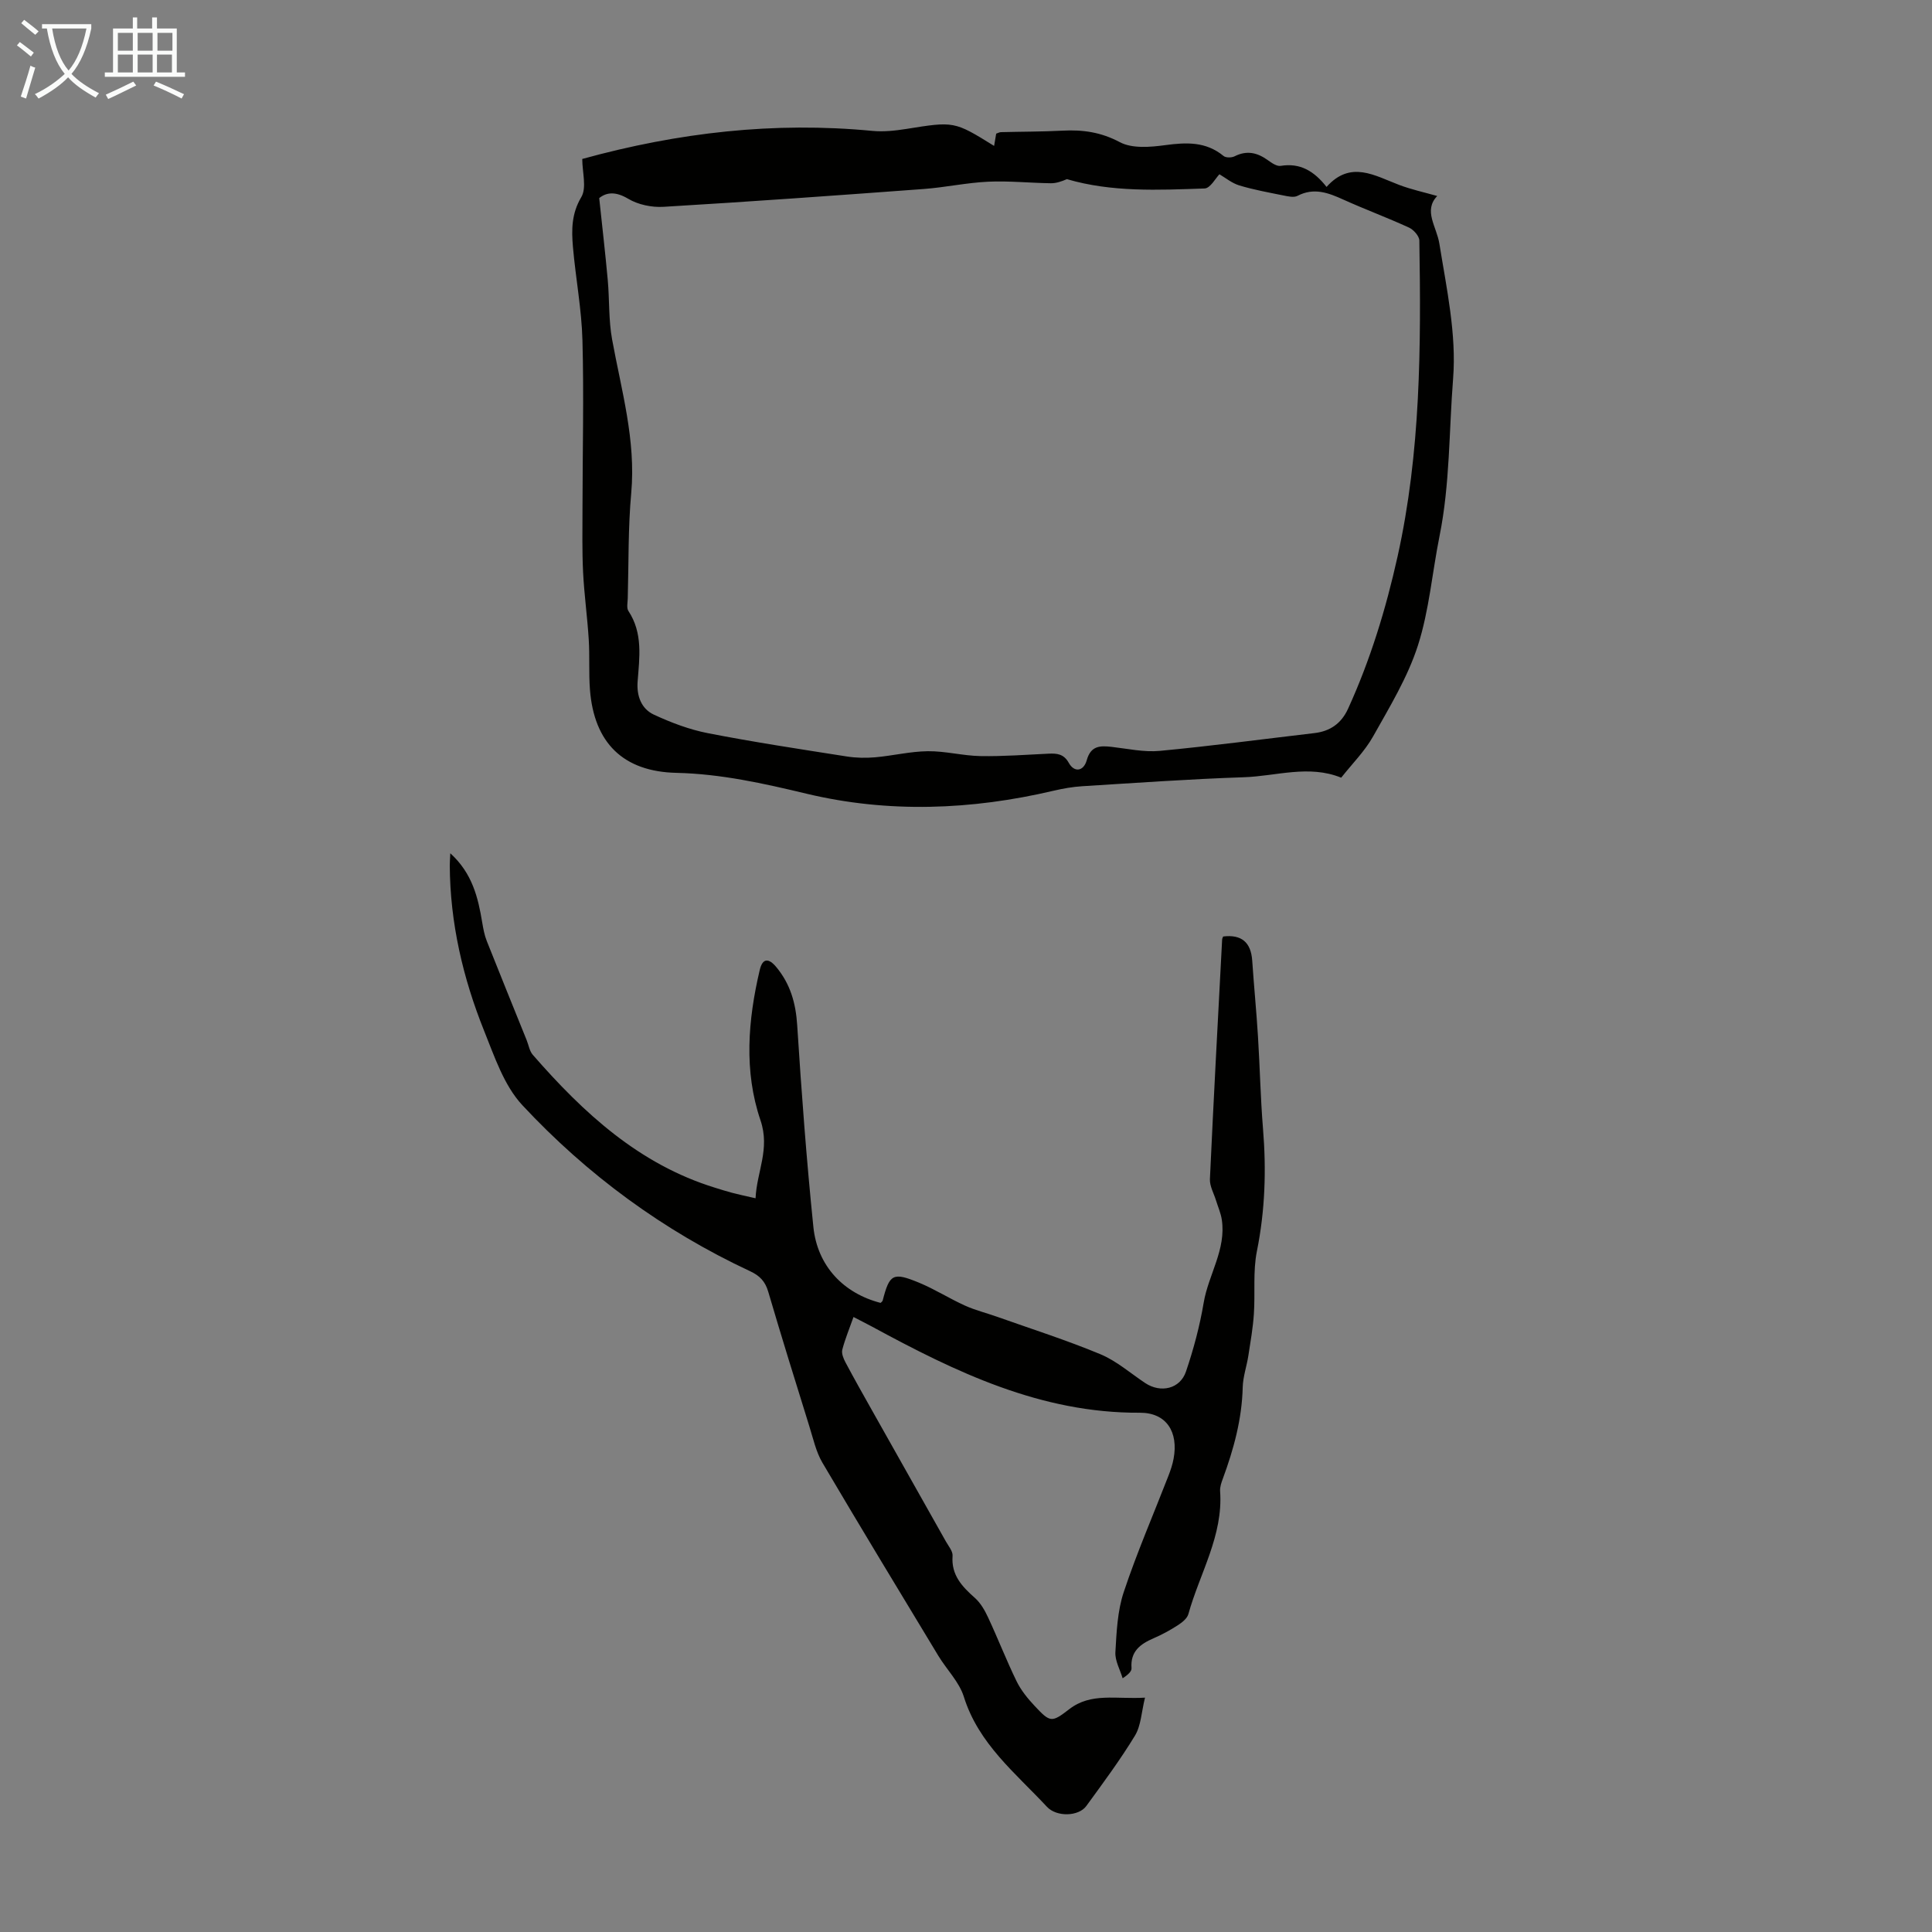 <svg enable-background="new 0 0 400 400" viewBox="0 0 400 400" xmlns="http://www.w3.org/2000/svg"><rect x="0" y="0" width="400" height="400" fill="#808080" stroke="none"/><path d="m237.06 351.48c-.74 2.99-.82 5.78-2.07 7.85-3.06 5.04-6.6 9.8-10.08 14.58-1.58 2.18-6.14 2.33-8.16.16-6.5-6.98-14.15-13.03-17.19-22.76-.96-3.08-3.56-5.64-5.29-8.5-8.04-13.3-16.1-26.58-23.99-39.96-1.33-2.26-1.91-4.98-2.71-7.53-2.89-9.28-5.78-18.57-8.52-27.9-.63-2.14-1.76-3.3-3.75-4.23-17.95-8.38-33.71-19.95-47.15-34.37-3.79-4.07-5.76-10.03-7.91-15.38-4.4-10.96-7.06-22.37-7.12-34.28 0-.63.05-1.25.11-2.5 4.57 4.16 5.75 9.16 6.61 14.34.22 1.3.46 2.63.95 3.85 2.71 6.84 5.49 13.65 8.24 20.48.42 1.03.59 2.27 1.28 3.06 10.48 12.02 21.99 22.66 37.71 27.51 1.17.36 2.35.74 3.53 1.05 1.4.37 2.82.67 4.88 1.14.24-5.47 3.05-10.19 1.02-16.15-3.46-10.17-2.6-20.74-.15-31.13.59-2.49 1.86-2.47 3.42-.59 2.91 3.5 4.04 7.47 4.33 12.03.89 13.94 1.93 27.88 3.35 41.77.83 8.12 6.27 13.76 13.92 15.73.15-.16.38-.3.43-.49 1.42-5.48 2.11-5.93 7.51-3.7 3.27 1.35 6.3 3.29 9.53 4.75 2.12.96 4.41 1.52 6.61 2.3 7.16 2.54 14.42 4.85 21.43 7.77 3.34 1.39 6.21 3.93 9.28 5.97 3.2 2.12 7.22 1.22 8.44-2.4 1.57-4.63 2.85-9.42 3.66-14.24.98-5.81 4.69-11.02 3.75-17.2-.21-1.36-.79-2.65-1.2-3.98-.45-1.47-1.32-2.95-1.26-4.4.76-16.54 1.66-33.08 2.53-49.61.01-.21.13-.42.21-.63 3.78-.46 5.76 1.18 6.02 5.01.35 5.23.87 10.45 1.19 15.68.4 6.36.52 12.74 1.04 19.08.7 8.53.44 16.93-1.26 25.37-.85 4.21-.33 8.68-.63 13.02-.19 2.87-.69 5.72-1.13 8.57-.34 2.21-1.12 4.39-1.18 6.6-.16 6.59-1.86 12.8-4.11 18.91-.31.83-.63 1.75-.57 2.6.66 9.22-4.23 17.01-6.57 25.45-.25.91-1.31 1.74-2.19 2.31-1.59 1.03-3.28 1.95-5.02 2.7-2.76 1.19-4.82 2.73-4.56 6.17.05.63-.62 1.32-1.84 2.11-.54-1.8-1.6-3.63-1.5-5.39.24-4.18.42-8.54 1.73-12.46 2.71-8.15 6.15-16.07 9.26-24.09.44-1.14.84-2.32 1.06-3.52 1.03-5.53-1.46-9.54-7-9.52-20.5.11-38.1-8.42-55.46-17.84-1.17-.63-2.36-1.22-3.81-1.98-.84 2.38-1.74 4.53-2.32 6.76-.2.78.24 1.85.66 2.64 1.83 3.44 3.75 6.84 5.66 10.23 5.04 8.95 10.09 17.89 15.13 26.85.54.96 1.45 2.02 1.38 2.97-.31 3.99 1.97 6.36 4.64 8.73 1.19 1.06 2.06 2.61 2.74 4.08 2.03 4.35 3.77 8.84 5.87 13.15.91 1.87 2.3 3.58 3.74 5.11 3.24 3.47 3.52 3.49 7.19.66 4.51-3.47 9.63-2.01 15.66-2.37z" fill="#010100"/><path d="m120.55 32.91c19.91-5.49 39.78-7.76 60.06-5.81 2.3.22 4.7-.04 7-.4 9.93-1.59 9.93-1.63 18.21 3.51.15-.9.29-1.71.43-2.54.37-.12.68-.31.99-.31 4.25-.11 8.51-.09 12.75-.31 4.18-.22 7.94.3 11.85 2.38 2.55 1.36 6.3 1.04 9.4.62 4.39-.59 8.42-.77 12.08 2.24.48.4 1.68.38 2.29.07 2.53-1.28 4.7-.77 6.88.8.79.57 1.86 1.32 2.67 1.18 3.98-.65 6.87 1.03 9.49 4.36 4.97-5.58 9.97-2.33 15.05-.41 2.51.95 5.16 1.52 7.86 2.29-2.92 3.05-.12 6.31.45 9.89 1.49 9.24 3.56 18.73 2.84 27.91-.86 10.85-.64 21.84-2.81 32.6-1.52 7.56-2.14 15.39-4.48 22.67-2.12 6.59-5.85 12.71-9.27 18.81-1.73 3.08-4.34 5.67-6.61 8.55-6.73-2.73-13.46-.31-20.16-.09-11.16.37-22.31 1.17-33.46 1.86-1.99.12-3.98.48-5.92.93-17.01 4-34.19 4.67-51.15.62-8.94-2.14-17.74-4.11-26.95-4.32-10.98-.25-17.05-6.17-17.9-17.25-.26-3.45-.03-6.94-.25-10.4-.29-4.65-.94-9.28-1.17-13.93-.22-4.46-.12-8.93-.12-13.4.01-11.52.3-23.05-.01-34.56-.17-6.46-1.41-12.89-1.97-19.35-.3-3.52-.31-6.88 1.73-10.31 1.16-1.95.2-5.17.2-7.9zm3.51 8.1c.63 5.96 1.27 11.46 1.77 16.98.37 4.09.16 8.27.9 12.29 1.92 10.53 4.95 20.85 3.96 31.79-.66 7.23-.52 14.53-.72 21.8-.02.89-.28 2 .14 2.63 3.03 4.6 2.28 9.63 1.9 14.63-.22 2.94.76 5.61 3.35 6.82 3.57 1.66 7.37 3.1 11.22 3.85 9.53 1.86 19.14 3.31 28.74 4.82 1.93.3 3.94.34 5.88.17 3.64-.32 7.26-1.22 10.9-1.26s7.28.95 10.92 1.01c4.69.08 9.38-.28 14.07-.5 1.75-.08 3.15.04 4.19 1.9 1.12 2.03 3.06 1.8 3.72-.55.84-3.01 2.74-3.03 5.15-2.76 3.32.38 6.71 1.14 9.98.83 10.69-1.01 21.34-2.43 32-3.68 3.27-.38 5.58-2 6.97-5.04 4.61-10.1 7.83-20.64 10.24-31.47 4.81-21.6 4.88-43.52 4.52-65.46-.01-.93-1.19-2.25-2.14-2.69-4.46-2.05-9.09-3.76-13.56-5.78-3.13-1.42-6.12-2.57-9.53-.79-.75.39-1.95.11-2.9-.08-3.07-.62-6.16-1.18-9.15-2.08-1.54-.47-2.89-1.6-4.11-2.31-.78.79-1.89 2.9-3.07 2.94-9.58.33-19.22.8-28.51-1.93-1.09.47-2.21.86-3.32.85-4.34-.06-8.69-.52-13.01-.32-4.45.21-8.87 1.18-13.32 1.51-17.94 1.33-35.89 2.62-53.85 3.69-2.44.15-5.29-.44-7.35-1.68-2.58-1.53-4.46-1.35-5.98-.13z" fill="#010100"/><g fill="#fafbfa"><path d="m6.4 11.7c-1-.8-1.9-1.6-2.9-2.3l.6-.7c.9.7 1.9 1.4 2.9 2.2zm-2.1 8.3c.7-2.1 1.4-4.2 2-6.4.2.1.6.3 1 .4-.7 2.3-1.3 4.4-1.9 6.4zm3-12.8c-1.1-.9-2.1-1.7-2.9-2.4l.6-.7c1 .8 2 1.5 3 2.4zm1.4-1.3v-.9h10.2v.9c-.9 4.2-2.3 7.3-4.1 9.4 1.3 1.4 3.2 2.7 5.7 4-.2.2-.4.5-.7.9-2.5-1.4-4.4-2.7-5.7-4.2-1.4 1.5-3.5 3-6.1 4.4 0 0 0 0-.1-.1-.3-.4-.5-.7-.7-.8 2.7-1.3 4.7-2.8 6.2-4.2-1.8-2.2-3-5.3-3.7-9.4zm9.2 0h-7.1c.6 3.8 1.7 6.7 3.4 8.7 1.7-2 2.9-4.8 3.7-8.7z"/><path d="m31.6 3.6h.9v2.3h4.1v9.1h1.7v.9h-16.6v-.9h1.7v-9.1h4.1v-2.3h.9v2.3h3.1v-2.3zm-4 13.3.6.8c-1.9.9-3.8 1.9-5.8 2.8-.2-.3-.3-.6-.5-.9 2-.9 3.9-1.8 5.7-2.7zm-3.2-10.1v3.7h3.1v-3.7zm0 4.5v3.7h3.1v-3.7zm4.1-4.5v3.7h3.1v-3.7zm0 4.5v3.7h3.1v-3.7zm9.1 9.1c-2.1-1.1-4.1-2-5.8-2.7l.5-.8c2.2.9 4.1 1.8 5.8 2.6zm-1.9-13.6h-3.1v3.7h3.1zm-3.2 4.5v3.7h3.1v-3.7z"/></g></svg>